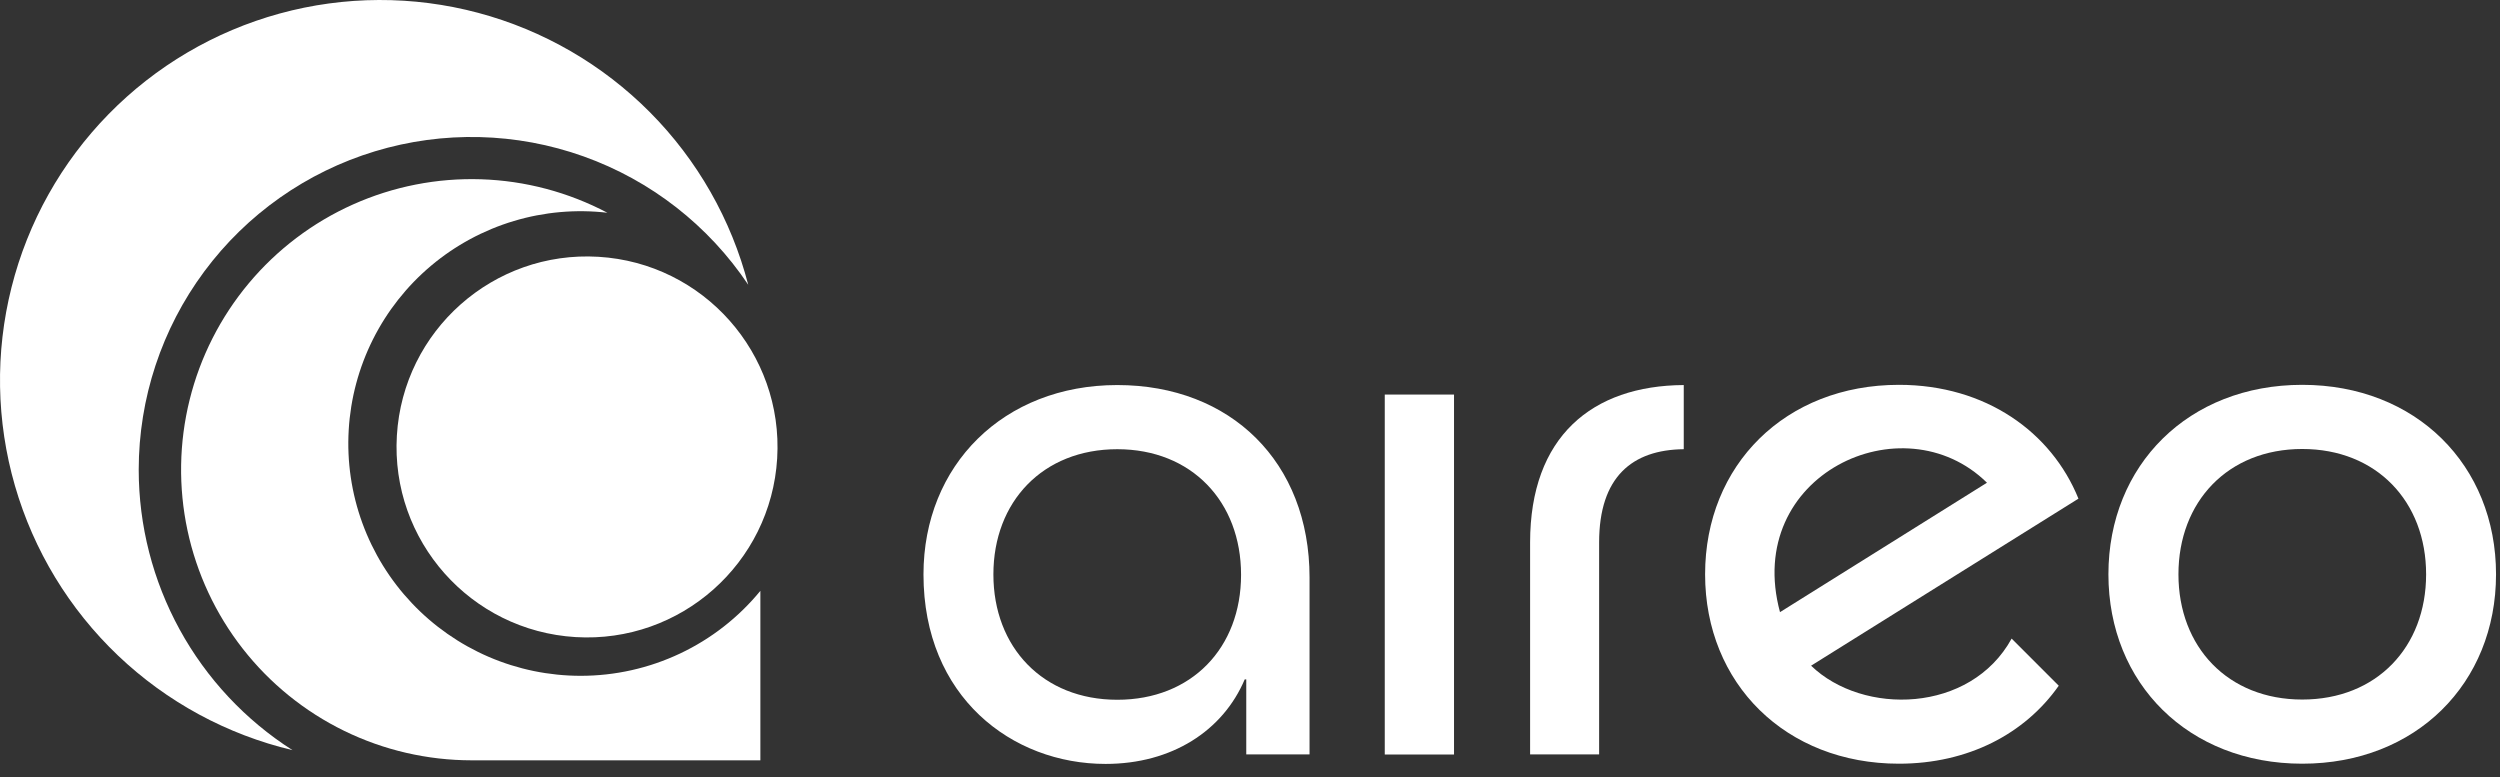 <svg fill="none" viewBox="0 0 148 46" height="46" width="148" xmlns="http://www.w3.org/2000/svg"><rect x="0" y="0" width="148" height="46" fill="#333333" stroke="none"/><g id="Group 4096"><path fill="white" d="M8.212 27.807C8.213 23.581 9.573 19.468 12.091 16.074C14.609 12.68 18.151 10.185 22.195 8.958C26.239 7.731 30.57 7.837 34.549 9.259C38.529 10.681 41.945 13.345 44.295 16.858C43.294 12.999 41.287 9.476 38.478 6.647C35.669 3.819 32.159 1.787 28.307 0.76C24.456 -0.267 20.4 -0.253 16.556 0.801C12.712 1.855 9.216 3.912 6.427 6.76C3.638 9.608 1.655 13.145 0.682 17.011C-0.292 20.876 -0.221 24.931 0.886 28.761C1.993 32.59 4.098 36.056 6.984 38.806C9.871 41.555 13.436 43.488 17.314 44.408C14.525 42.628 12.229 40.174 10.639 37.273C9.048 34.371 8.213 31.116 8.212 27.807Z" id="Vector"></path><path fill="white" d="M34.379 40.008C32.506 40.008 30.652 39.627 28.932 38.886C27.212 38.145 25.661 37.06 24.375 35.699C23.088 34.337 22.094 32.727 21.452 30.967C20.81 29.207 20.535 27.335 20.643 25.465C20.75 23.595 21.239 21.767 22.078 20.092C22.918 18.418 24.09 16.932 25.524 15.727C26.958 14.522 28.623 13.623 30.418 13.084C32.212 12.545 34.097 12.379 35.957 12.595C33.648 11.376 31.092 10.698 28.483 10.613C25.873 10.528 23.278 11.039 20.895 12.105C18.512 13.172 16.403 14.767 14.728 16.77C13.053 18.773 11.855 21.131 11.227 23.665C10.598 26.199 10.555 28.843 11.099 31.397C11.644 33.95 12.763 36.346 14.371 38.403C15.979 40.46 18.035 42.124 20.381 43.269C22.728 44.414 25.305 45.009 27.916 45.011H45.014V34.978C43.724 36.551 42.101 37.818 40.262 38.687C38.422 39.557 36.413 40.008 34.379 40.008Z" id="Vector_2"></path><path fill="white" d="M46.009 27.134C46.382 20.917 41.645 15.575 35.427 15.202C29.21 14.829 23.868 19.566 23.495 25.783C23.122 32.001 27.859 37.343 34.077 37.716C40.294 38.089 45.636 33.351 46.009 27.134Z" id="Vector_3"></path><path fill="white" d="M107.216 39.409L123.044 29.52C121.453 25.591 117.569 22.782 112.416 22.782C105.703 22.782 100.942 27.523 100.942 34C100.942 40.476 105.723 45.211 112.416 45.211C116.515 45.211 119.875 43.443 121.878 40.594L119.089 37.804C116.653 42.238 110.281 42.369 107.216 39.409ZM117.628 28.577L105.376 36.239C103.182 28.132 112.651 23.685 117.628 28.577Z" id="Vector_4"></path><path fill="white" d="M66.143 22.795C59.411 22.795 54.67 27.536 54.67 34.006C54.67 41.256 59.909 45.224 65.449 45.224C69.378 45.224 72.397 43.26 73.687 40.221H73.779V44.661H77.525V34.183C77.525 27.366 72.869 22.795 66.143 22.795ZM66.143 41.426C61.742 41.426 58.809 38.322 58.809 34.006C58.809 29.691 61.742 26.593 66.143 26.593C70.544 26.593 73.471 29.697 73.471 34.026C73.471 38.355 70.544 41.426 66.143 41.426Z" id="Vector_5"></path><path fill="white" d="M90.582 32.114V44.661H94.668V32.114C94.668 28.224 96.633 26.626 99.678 26.593V22.795C94.256 22.828 90.582 25.847 90.582 32.114Z" id="Vector_6"></path><path fill="white" d="M136.292 22.782C129.566 22.782 124.818 27.529 124.818 34C124.818 40.47 129.566 45.211 136.292 45.211C143.017 45.211 147.765 40.463 147.765 34C147.765 27.536 143.024 22.782 136.292 22.782ZM136.292 41.413C131.897 41.413 128.964 38.309 128.964 34C128.964 29.691 131.897 26.58 136.292 26.58C140.686 26.58 143.626 29.684 143.626 34C143.626 38.315 140.692 41.413 136.292 41.413Z" id="Vector_7"></path><path fill="white" d="M86.078 23.358H81.978V44.667H86.078V23.358Z" id="Vector_8"></path></g></svg>
